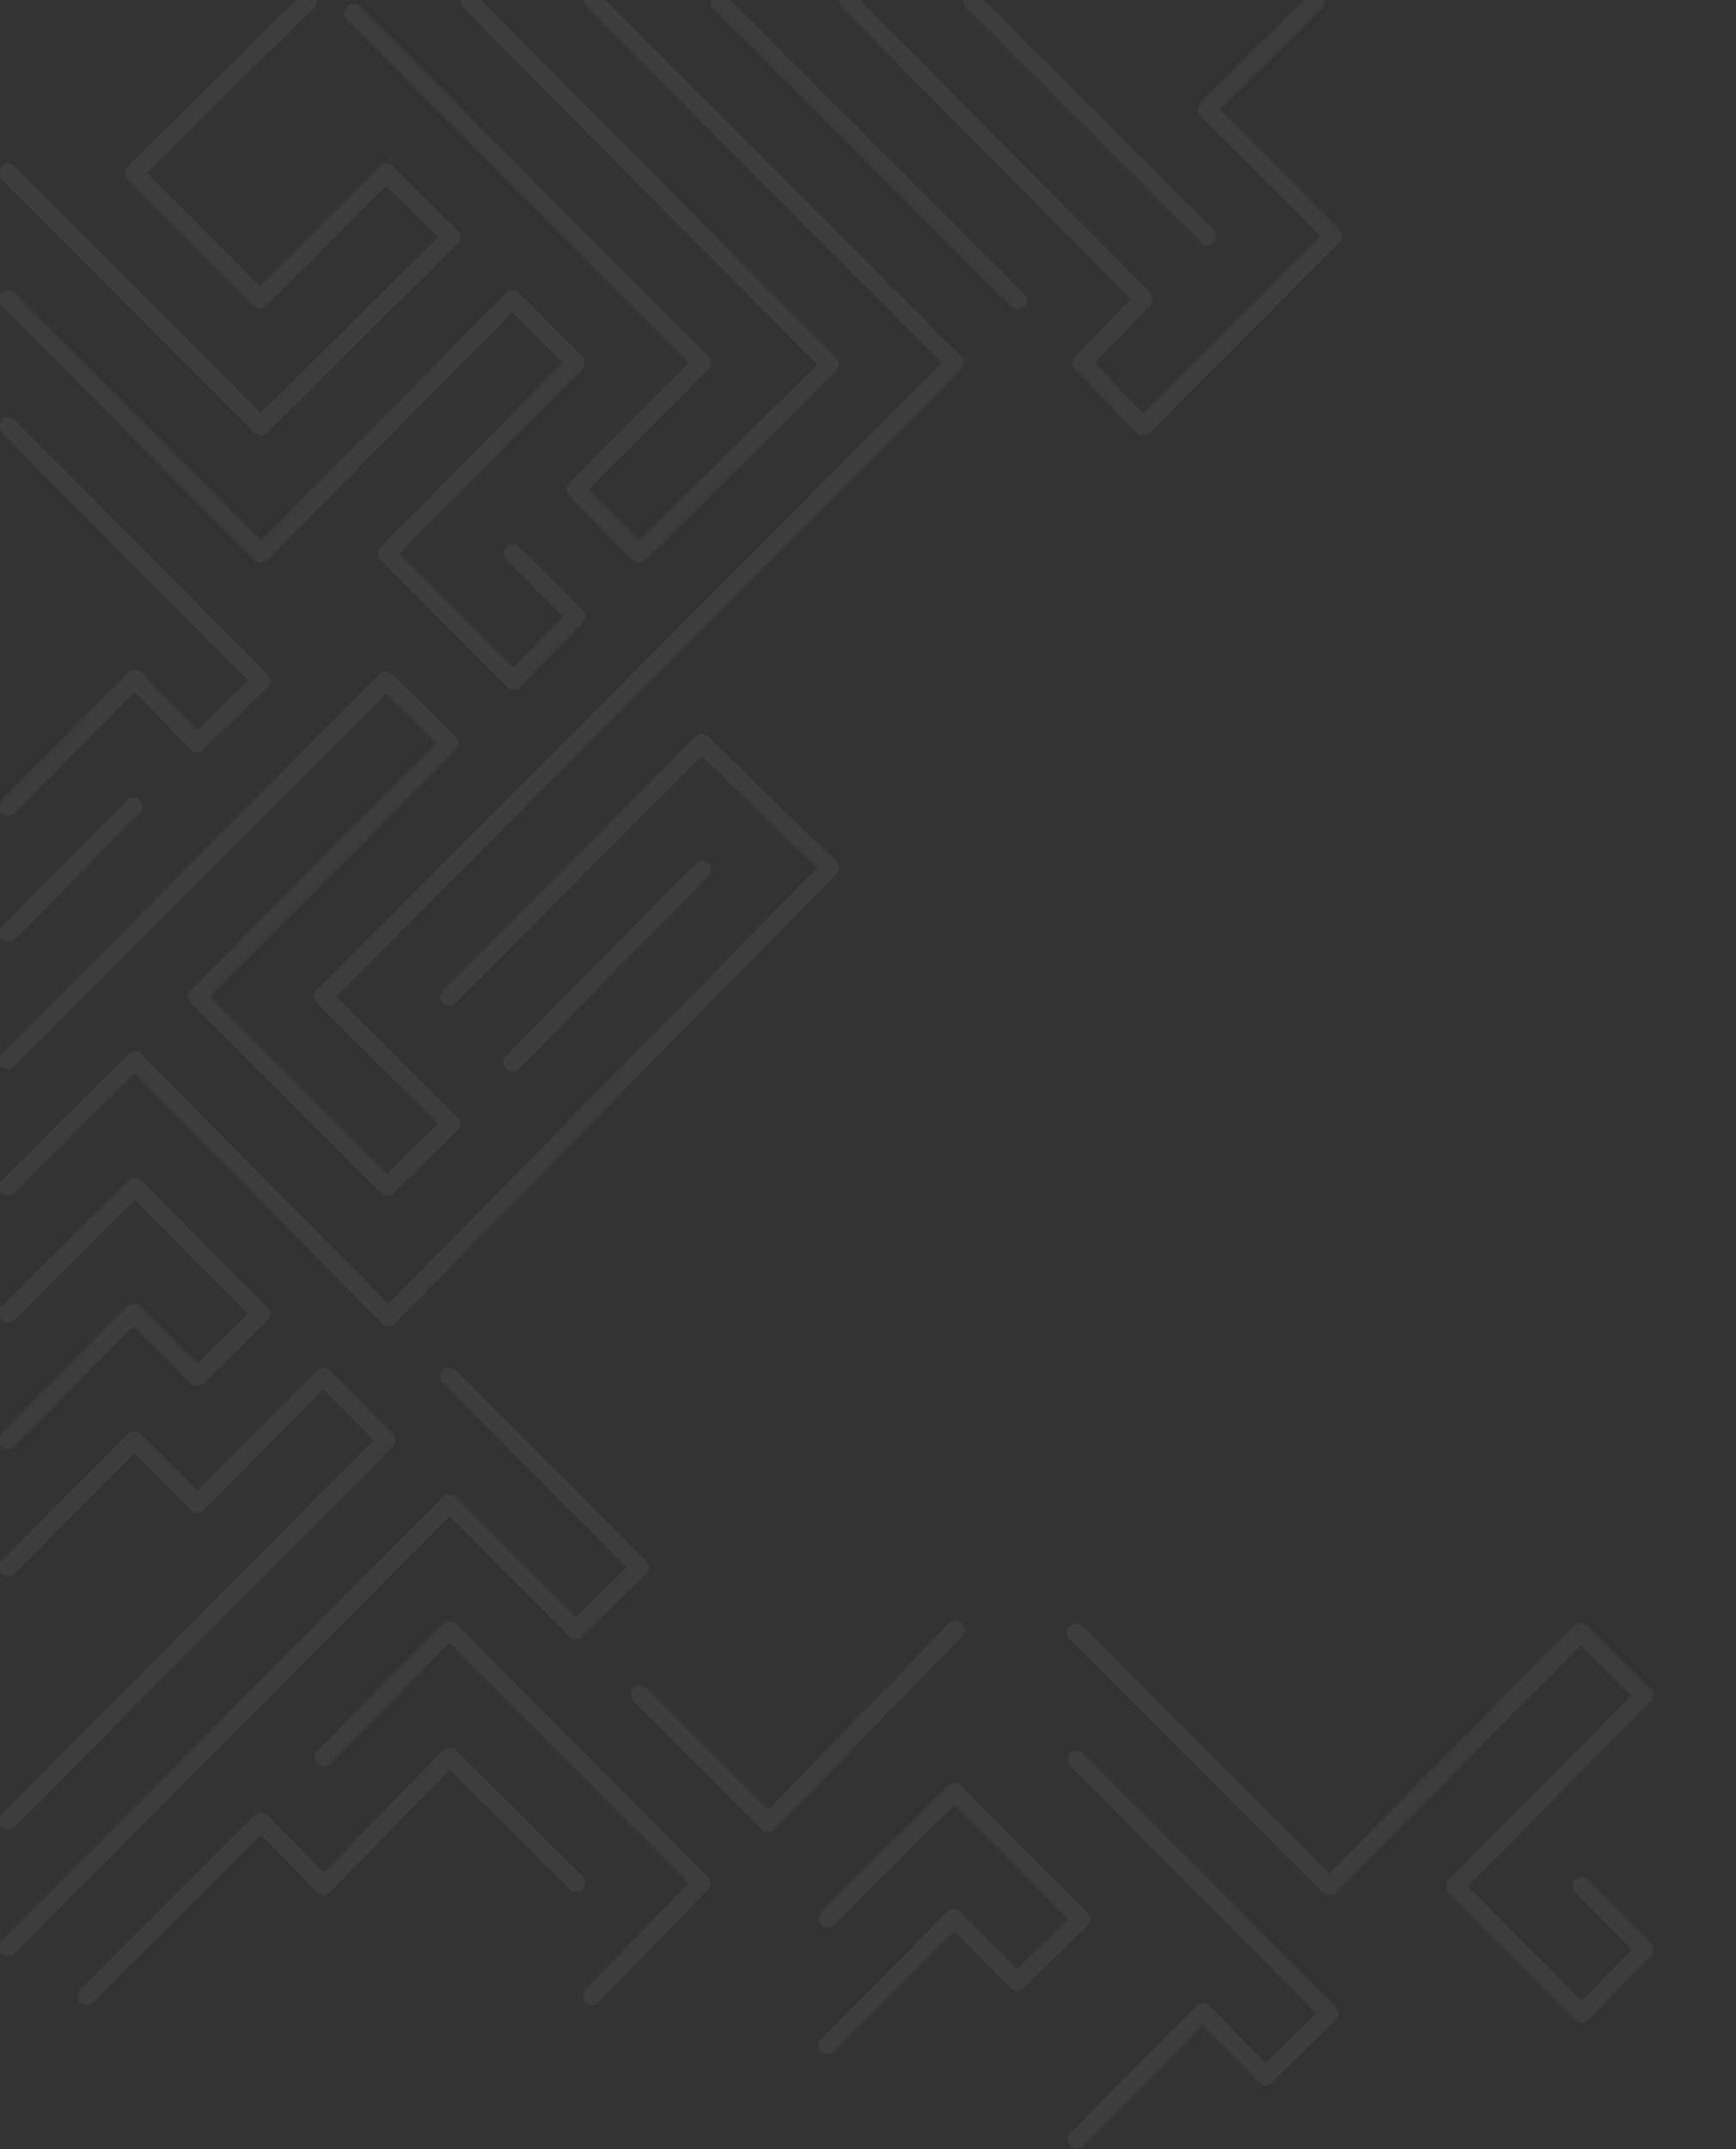<svg width="383" height="474" viewBox="0 0 383 474" fill="none" xmlns="http://www.w3.org/2000/svg">
<rect x="0" y="0" width="383" height="474" fill="#333333" stroke="none"/>
<g opacity="0.05" clip-path="url(#clip0_309_848)">
<path d="M1.729 233.781L85.159 150.122L99.164 163.921L43.487 219.809L85.418 261.725L99.51 247.84L71.326 219.809L210.606 80.002L130.98 0.248" stroke="white" stroke-width="4" stroke-miterlimit="10" stroke-linecap="round" stroke-linejoin="round"/>
<path d="M1.729 38.086L57.493 93.974L99.51 52.318L85.245 38.086L57.406 66.03L29.567 38.086L67.867 0.248" stroke="white" stroke-width="4" stroke-miterlimit="10" stroke-linecap="round" stroke-linejoin="round"/>
<path d="M77.981 2.852L154.84 80.002L127.001 107.946L141.007 122.091L183.111 80.436L103.571 0.248" stroke="white" stroke-width="4" stroke-miterlimit="10" stroke-linecap="round" stroke-linejoin="round"/>
<path d="M187.176 0.248L252.277 65.943L238.704 80.088L252.277 94.061L294.122 52.057L266.283 24.113L290.318 0.248" stroke="white" stroke-width="4" stroke-miterlimit="10" stroke-linecap="round" stroke-linejoin="round"/>
<path d="M1.814 94.062L57.579 150.124L43.486 163.923L29.74 149.777L1.814 177.895" stroke="white" stroke-width="4" stroke-miterlimit="10" stroke-linecap="round" stroke-linejoin="round"/>
<path d="M1.729 66.031L57.579 122.093L113.084 66.031L127.003 80.003L85.331 122.093L113.257 150.124L127.09 135.978L113.17 122.093" stroke="white" stroke-width="4" stroke-miterlimit="10" stroke-linecap="round" stroke-linejoin="round"/>
<path d="M237.494 388.082L293.258 444.144L279.166 457.856L265.419 443.797L237.494 471.914" stroke="white" stroke-width="4" stroke-miterlimit="10" stroke-linecap="round" stroke-linejoin="round"/>
<path d="M237.408 360.051L293.259 416.026L348.763 360.051L362.683 374.023L321.011 416.026L348.936 444.144L362.769 429.998L348.936 416.026" stroke="white" stroke-width="4" stroke-miterlimit="10" stroke-linecap="round" stroke-linejoin="round"/>
<path d="M158.645 0.248L224.61 66.203" stroke="white" stroke-width="4" stroke-miterlimit="10" stroke-linecap="round" stroke-linejoin="round"/>
<path d="M1.814 261.726L29.74 233.869L85.677 290.452L183.113 191.432L154.842 163.922L99.164 219.81" stroke="white" stroke-width="4" stroke-miterlimit="10" stroke-linecap="round" stroke-linejoin="round"/>
<path d="M1.729 289.672L29.74 261.814L57.579 289.845L43.487 303.644L29.481 289.585L1.729 317.616" stroke="white" stroke-width="4" stroke-miterlimit="10" stroke-linecap="round" stroke-linejoin="round"/>
<path d="M182.594 423.143L210.605 395.285L238.531 423.316L224.352 437.115L210.433 423.056L182.594 451.087" stroke="white" stroke-width="4" stroke-miterlimit="10" stroke-linecap="round" stroke-linejoin="round"/>
<path d="M113.084 234.304L154.842 191.867" stroke="white" stroke-width="4" stroke-miterlimit="10" stroke-linecap="round" stroke-linejoin="round"/>
<path d="M29.48 177.895L1.814 205.839" stroke="white" stroke-width="4" stroke-miterlimit="10" stroke-linecap="round" stroke-linejoin="round"/>
<path d="M214.496 0.248L266.283 52.057" stroke="white" stroke-width="4" stroke-miterlimit="10" stroke-linecap="round" stroke-linejoin="round"/>
<path d="M1.814 345.646L29.653 317.701L43.573 331.674L71.325 303.643L85.245 317.615L1.814 401.534" stroke="white" stroke-width="4" stroke-miterlimit="10" stroke-linecap="round" stroke-linejoin="round"/>
<path d="M99.164 303.643L141.095 345.732L127.003 359.531L99.164 331.587L1.814 429.478" stroke="white" stroke-width="4" stroke-miterlimit="10" stroke-linecap="round" stroke-linejoin="round"/>
<path d="M71.412 387.56L99.165 359.529L154.756 415.331L130.634 440.238" stroke="white" stroke-width="4" stroke-miterlimit="10" stroke-linecap="round" stroke-linejoin="round"/>
<path d="M127.177 415.332L99.166 387.475L71.413 415.939L57.58 401.794L19.107 440.239" stroke="white" stroke-width="4" stroke-miterlimit="10" stroke-linecap="round" stroke-linejoin="round"/>
<path d="M141.184 373.762L169.455 402.053L210.781 359.529" stroke="white" stroke-width="4" stroke-miterlimit="10" stroke-linecap="round" stroke-linejoin="round"/>
</g>
<defs>
<clipPath id="clip0_309_848">
<rect width="383" height="474" fill="white"/>
</clipPath>
</defs>
</svg>
